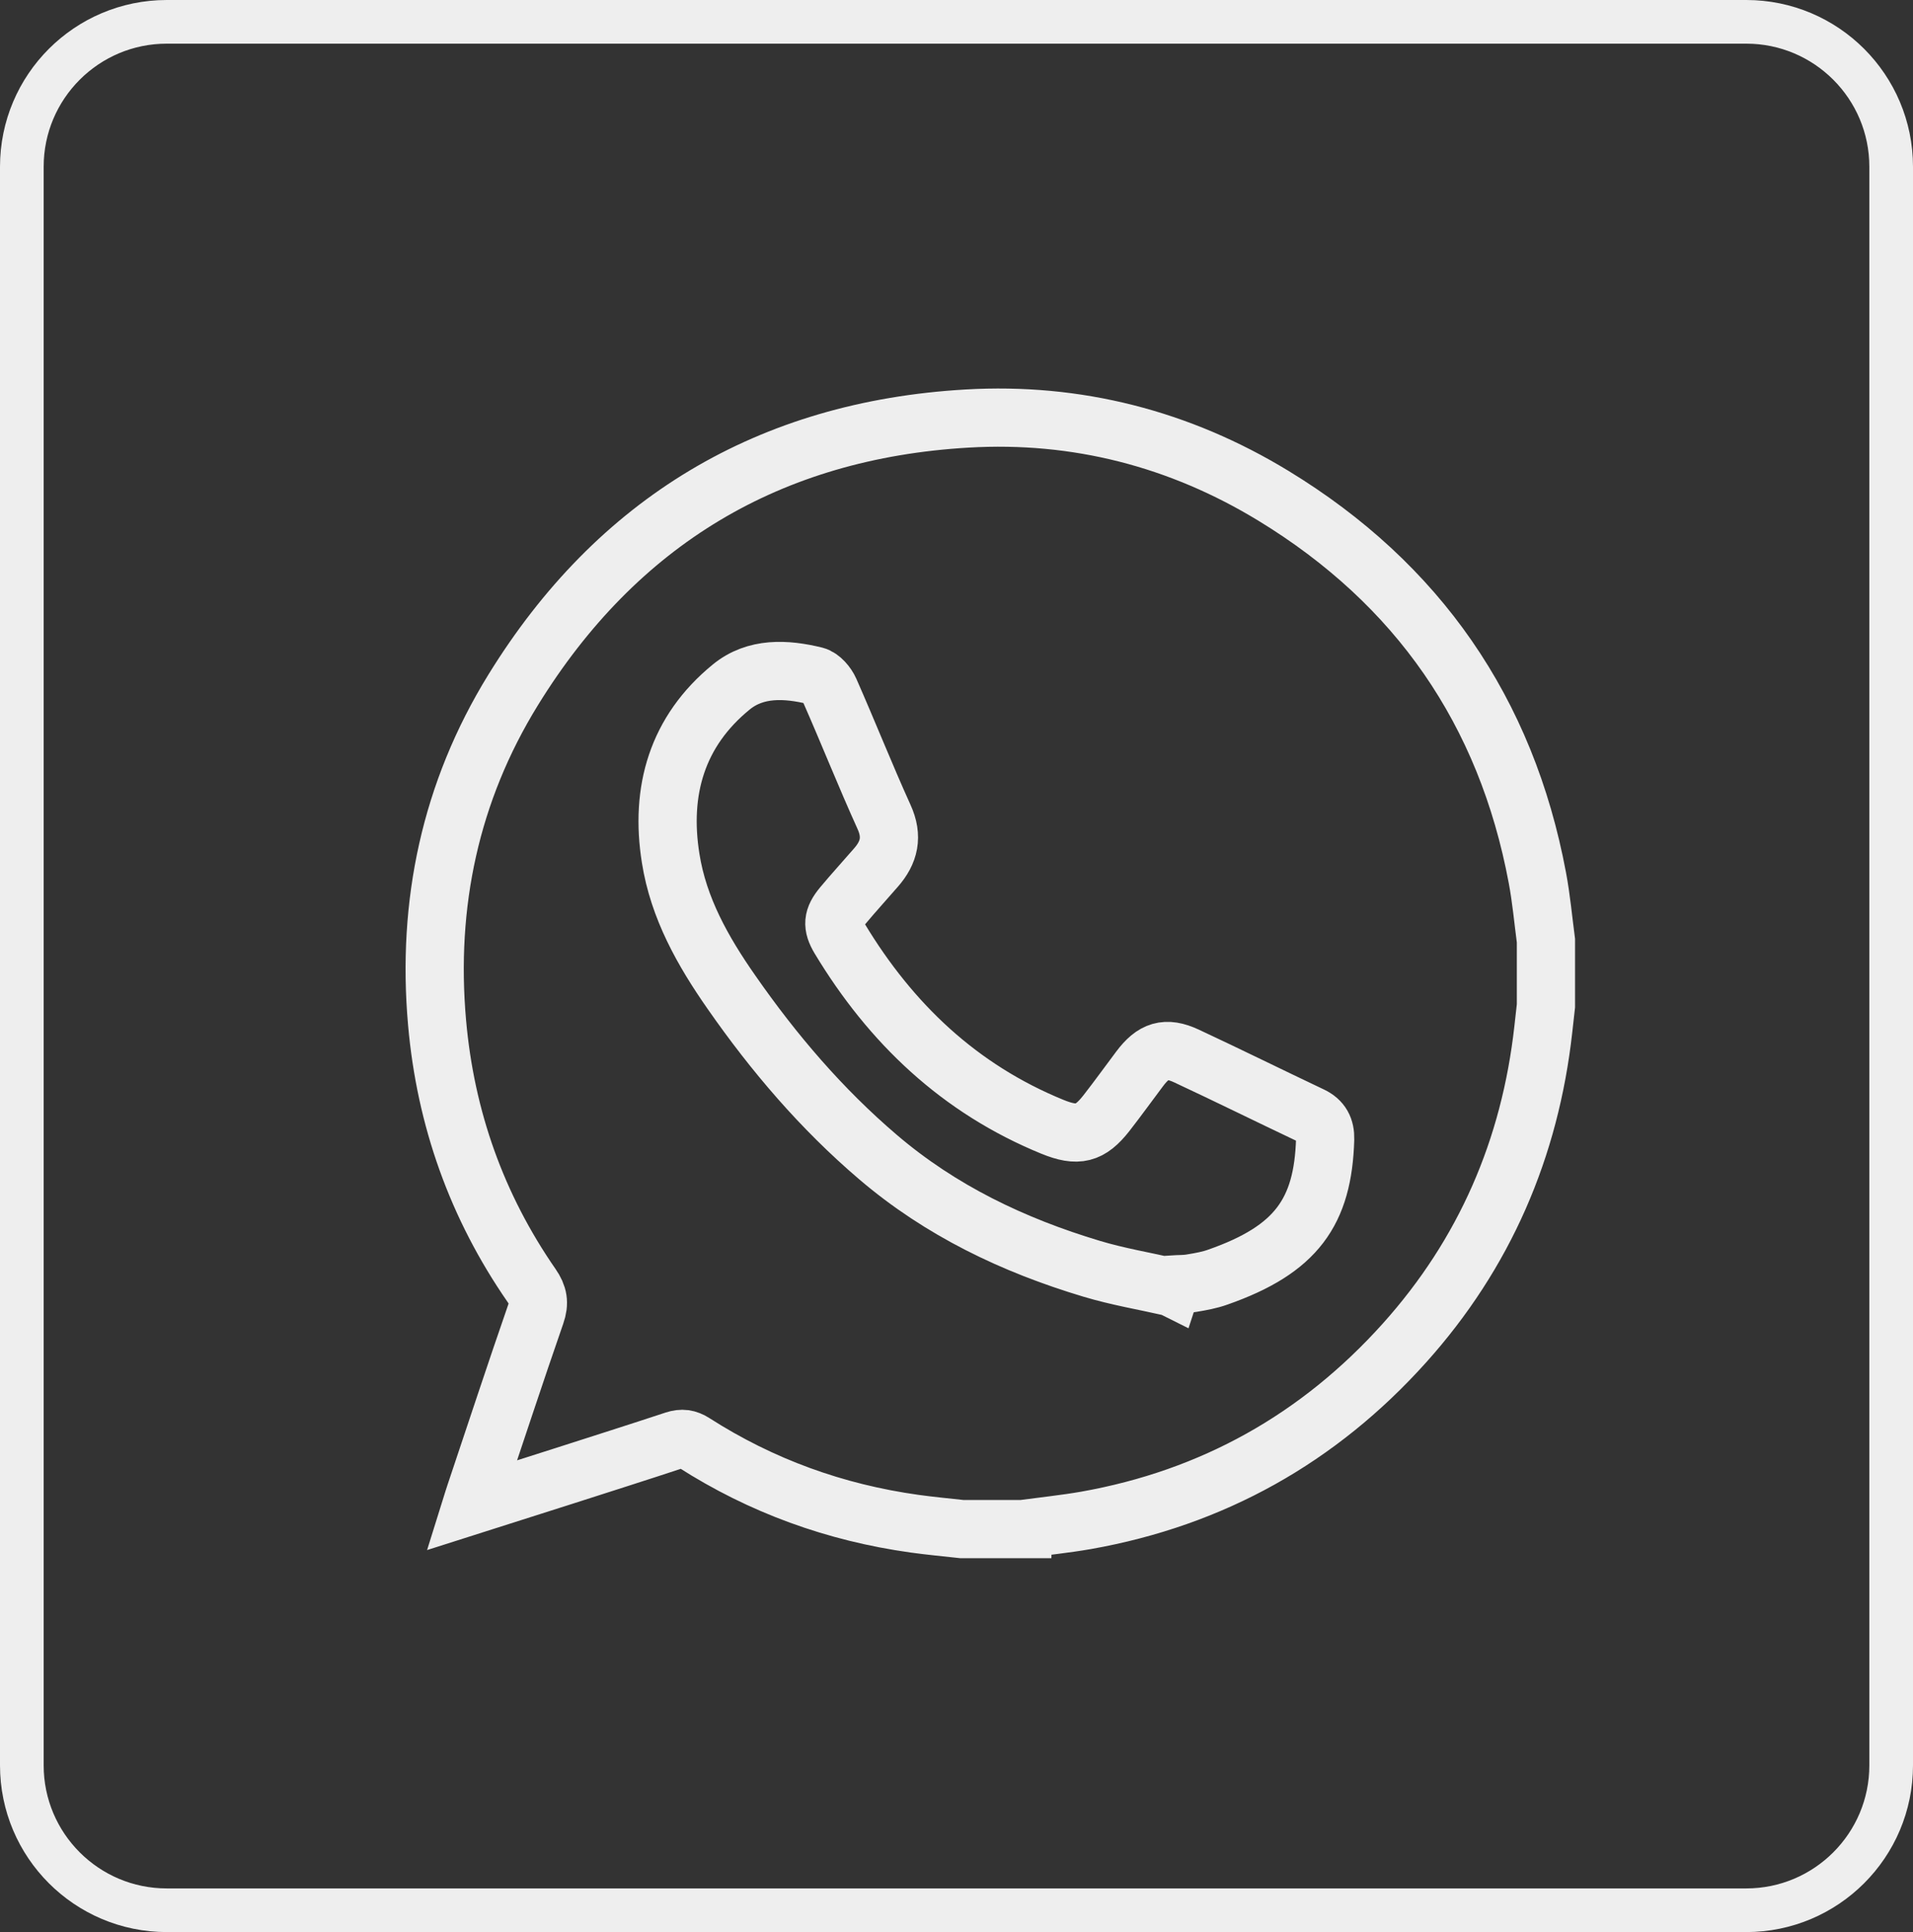 <?xml version="1.0" encoding="UTF-8"?> <svg xmlns="http://www.w3.org/2000/svg" id="_Слой_2" data-name="Слой 2" viewBox="0 0 131.44 132.76"><rect x="0" y="0" width="131.44" height="132.76" fill="#333333" stroke="none"/><defs><style> .cls-1 { stroke-width: 3px; } .cls-1, .cls-2 { fill: none; stroke: #eee; stroke-miterlimit: 10; } .cls-2 { stroke-linecap: round; stroke-width: 4px; } </style></defs><g id="_Слой_1-2" data-name="Слой 1"><g><path class="cls-1" d="M1.5,11.46V121.3c0,5.5,4.46,9.96,9.96,9.96H119.98c5.5,0,9.96-4.46,9.96-9.96V11.46c0-5.5-4.46-9.96-9.96-9.96H11.46C5.96,1.5,1.5,5.96,1.5,11.46Z"></path><path class="cls-2" d="M70.28,105.07h-4.18c-1.08-.12-2.17-.22-3.25-.37-5.46-.76-10.53-2.59-15.18-5.57-.44-.28-.81-.33-1.31-.17-2.54,.84-5.1,1.65-7.65,2.47-2.07,.66-4.14,1.32-6.31,2.01,.1-.32,.16-.53,.23-.73,1.39-4.14,2.75-8.29,4.18-12.41,.27-.77,.17-1.31-.28-1.96-3.77-5.44-5.92-11.49-6.5-18.08-.72-8.16,.92-15.86,5.22-22.84,7.14-11.59,17.6-17.87,31.19-18.66,7.53-.44,14.61,1.38,21.06,5.31,9.91,6.04,15.99,14.8,18.13,26.24,.27,1.43,.4,2.89,.59,4.33v4.47c-.06,.54-.12,1.07-.18,1.61-.91,8.19-4.03,15.42-9.54,21.56-5.89,6.56-13.19,10.65-21.88,12.19-1.44,.25-2.89,.4-4.34,.59Zm10.21-16.62c.02-.06,.03-.13,.05-.19,.45-.03,.9-.01,1.34-.09,.61-.1,1.23-.21,1.81-.42,5.38-1.89,7.21-4.47,7.36-9.47,.02-.76-.25-1.28-.94-1.61-2.87-1.36-5.72-2.77-8.59-4.11-1.42-.66-2.27-.38-3.22,.89-.76,1.01-1.5,2.04-2.28,3.04-1.13,1.44-1.97,1.64-3.7,.94-6.39-2.61-11.11-7.1-14.63-12.94-.53-.89-.49-1.41,.2-2.24,.75-.9,1.54-1.76,2.3-2.64,.91-1.04,1.17-2.12,.55-3.48-1.3-2.87-2.46-5.8-3.73-8.68-.18-.41-.6-.91-1-1.01-2-.49-4.1-.6-5.77,.77-3.72,3.04-4.9,7.12-4.16,11.76,.54,3.43,2.21,6.39,4.18,9.21,2.91,4.18,6.19,8.02,10.07,11.33,4.31,3.68,9.3,6.06,14.67,7.67,1.79,.54,3.65,.85,5.49,1.27Z"></path></g></g></svg> 